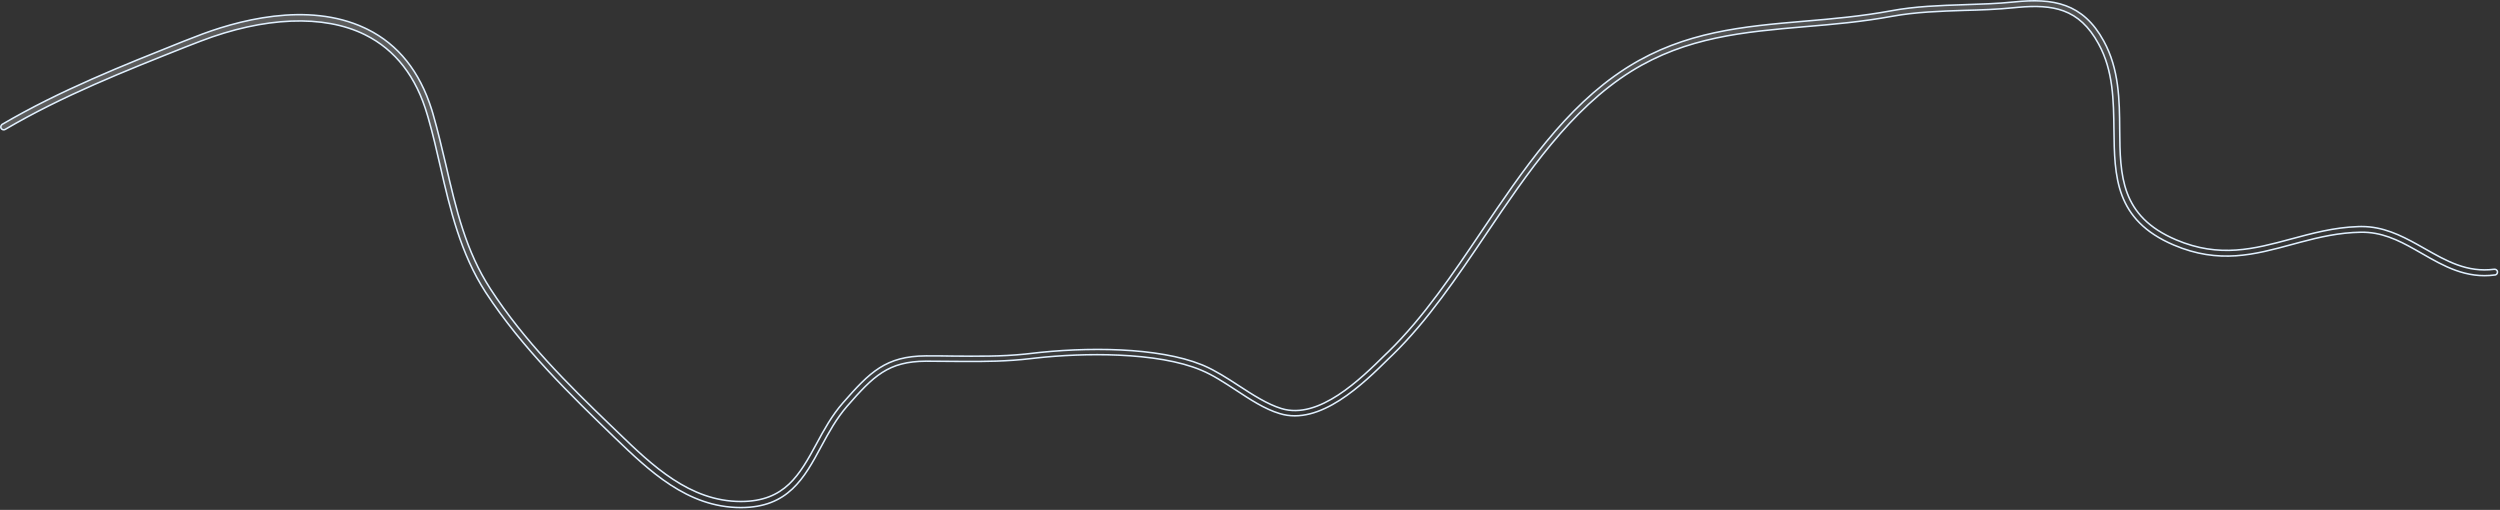 <?xml version="1.0" encoding="utf-8"?>
<svg xmlns="http://www.w3.org/2000/svg" fill="none" height="100%" overflow="visible" preserveAspectRatio="none" style="display: block;" viewBox="0 0 961 196" width="100%">
<rect x="0" y="0" width="961" height="196" fill="#333333" stroke="none"/>
<path d="M774.171 0.754C781.676 -0.035 788.308 0.065 794.059 2.188C799.797 4.306 804.691 8.45 808.699 15.815V15.816C814.585 26.588 814.738 38.338 814.812 49.798V49.799C814.886 58.675 814.976 67.018 817.712 74.262C820.458 81.532 825.857 87.671 836.481 92.182C853.257 99.307 866.613 95.659 880.613 91.894C888.801 89.703 897.229 87.383 906.6 87.103L907.51 87.083H907.875C915.964 87.083 922.766 90.394 929.262 94.001L932.029 95.557C940.387 100.294 948.324 104.87 958.807 103.503C959.405 103.442 959.978 103.873 960.033 104.439C960.09 105.021 959.714 105.565 959.217 105.677L959.116 105.693L959.106 105.694C947.959 107.186 939.375 102.272 930.993 97.445L928.206 95.856C921.731 92.213 915.362 89.137 907.5 89.27C899.165 89.403 891.573 91.157 884.248 93.107L881.123 93.951C866.674 97.868 853.06 101.604 835.604 94.19H835.605C824.263 89.361 818.584 82.751 815.698 75.133C812.803 67.489 812.708 58.808 812.597 49.793V49.792C812.449 38.734 812.379 27.205 806.706 16.884H806.707C802.976 10.055 798.591 6.174 793.258 4.204C788.272 2.362 782.489 2.204 775.702 2.812L774.331 2.944C767.824 3.621 761.24 3.846 754.869 3.997L754.866 3.998C745.831 4.299 736.473 4.6 727.334 6.262L727.333 6.263C715.94 8.369 704.766 9.347 693.874 10.251H693.872C670.468 12.284 648.317 14.169 627.058 27.395L627.057 27.395C603.728 41.974 587.171 66.439 571.25 90.005C560.206 106.357 548.814 123.279 535.281 136.436L533.949 137.715L533.946 137.718C528.979 142.617 522.351 149.149 515 153.847C507.645 158.547 499.629 161.372 491.865 158.963L491.862 158.962C486.134 157.244 480.467 153.507 474.975 149.885L474.973 149.883C470.684 147.101 466.212 144.145 461.81 142.324H461.809C453.424 138.764 441.955 137.048 430.127 136.521C419.031 136.025 407.594 136.575 398.046 137.64L396.162 137.859C387.17 138.912 378.742 138.986 370.024 138.938L366.268 138.912H366.266C364.601 138.912 362.898 138.893 361.175 138.874C359.453 138.855 357.71 138.837 355.967 138.837H355.965C348.697 138.875 343.637 140.297 339.125 143.178C334.628 146.048 330.693 150.357 325.659 156.114C321.559 160.814 318.581 166.267 315.768 171.461L315.767 171.462C312.428 177.685 309.226 183.59 304.582 187.948C299.954 192.291 293.879 195.107 284.765 195.107C264.16 195.107 249.427 180.822 236.22 168.148H236.221C219.546 152.024 200.678 133.817 186.696 112.382H186.695C177.023 97.443 173.032 80.47 169.252 63.967C167.863 57.895 166.406 51.548 164.64 45.432L164.282 44.212C160.04 29.534 151.992 19.138 140.345 13.369H140.344C124.484 5.457 101.456 6.455 77.028 15.844L75.866 16.296L71.198 18.105L71.195 18.105C48.084 27.293 24.206 36.717 1.957 49.761C1.443 50.051 0.801 49.891 0.434 49.335C0.172 48.839 0.302 48.235 0.767 47.857L0.865 47.785C23.213 34.696 47.191 25.215 70.38 15.95L75.045 14.144H75.047C82.553 11.174 93.437 7.623 105.284 6.233C116.763 4.887 129.125 5.572 140.196 10.755L141.264 11.271C153.092 17.139 161.345 27.501 165.941 42.124L166.374 43.553C168.297 50.172 169.852 56.941 171.408 63.422V63.423C175.333 80.439 179.047 96.537 188.564 111.127C201.505 131.074 218.16 147.568 234.535 163.328L237.805 166.472C250.529 178.731 265.063 192.77 284.765 192.77H284.839C293.282 192.769 298.932 190.202 303.279 186.126C307.609 182.066 310.632 176.52 313.85 170.617V170.616C316.741 165.265 319.764 159.72 324.036 154.853C329.227 148.934 333.331 144.448 338.077 141.424C342.809 138.409 348.196 136.837 355.967 136.8C359.45 136.8 362.929 136.801 366.333 136.876H366.337C375.71 136.947 384.648 137.084 394.111 136.105L396.012 135.895C406.556 134.616 418.968 133.957 430.887 134.53C442.438 135.086 453.503 136.798 461.954 140.208L462.764 140.543C467.256 142.49 471.828 145.413 476.201 148.276L476.202 148.277C481.526 151.736 487.12 155.379 492.577 157.051C499.822 159.276 507.461 156.388 514.428 151.836C521.402 147.279 527.773 141.006 532.512 136.339L532.513 136.34L533.846 135.06L533.848 135.058C547.21 122 558.563 105.174 569.524 88.908C585.432 65.39 601.73 41.212 624.86 26.345L625.967 25.645C647.68 12.129 669.985 10.171 693.775 8.137C704.518 7.233 715.645 6.253 726.998 4.141C736.308 2.413 745.768 2.112 754.886 1.811L754.887 1.81C761.179 1.584 767.712 1.433 774.171 0.754Z" fill="url(#paint0_linear_0_19213)" fill-opacity="0.2" id="Vector" stroke="#E0F0FF" stroke-width="0.6"/>
<defs>
<linearGradient gradientUnits="userSpaceOnUse" id="paint0_linear_0_19213" x1="567.317" x2="545.554" y1="148.524" y2="-10.437">
<stop stop-color="white" stop-opacity="0"/>
<stop offset="1" stop-color="white"/>
</linearGradient>
</defs>
</svg>
